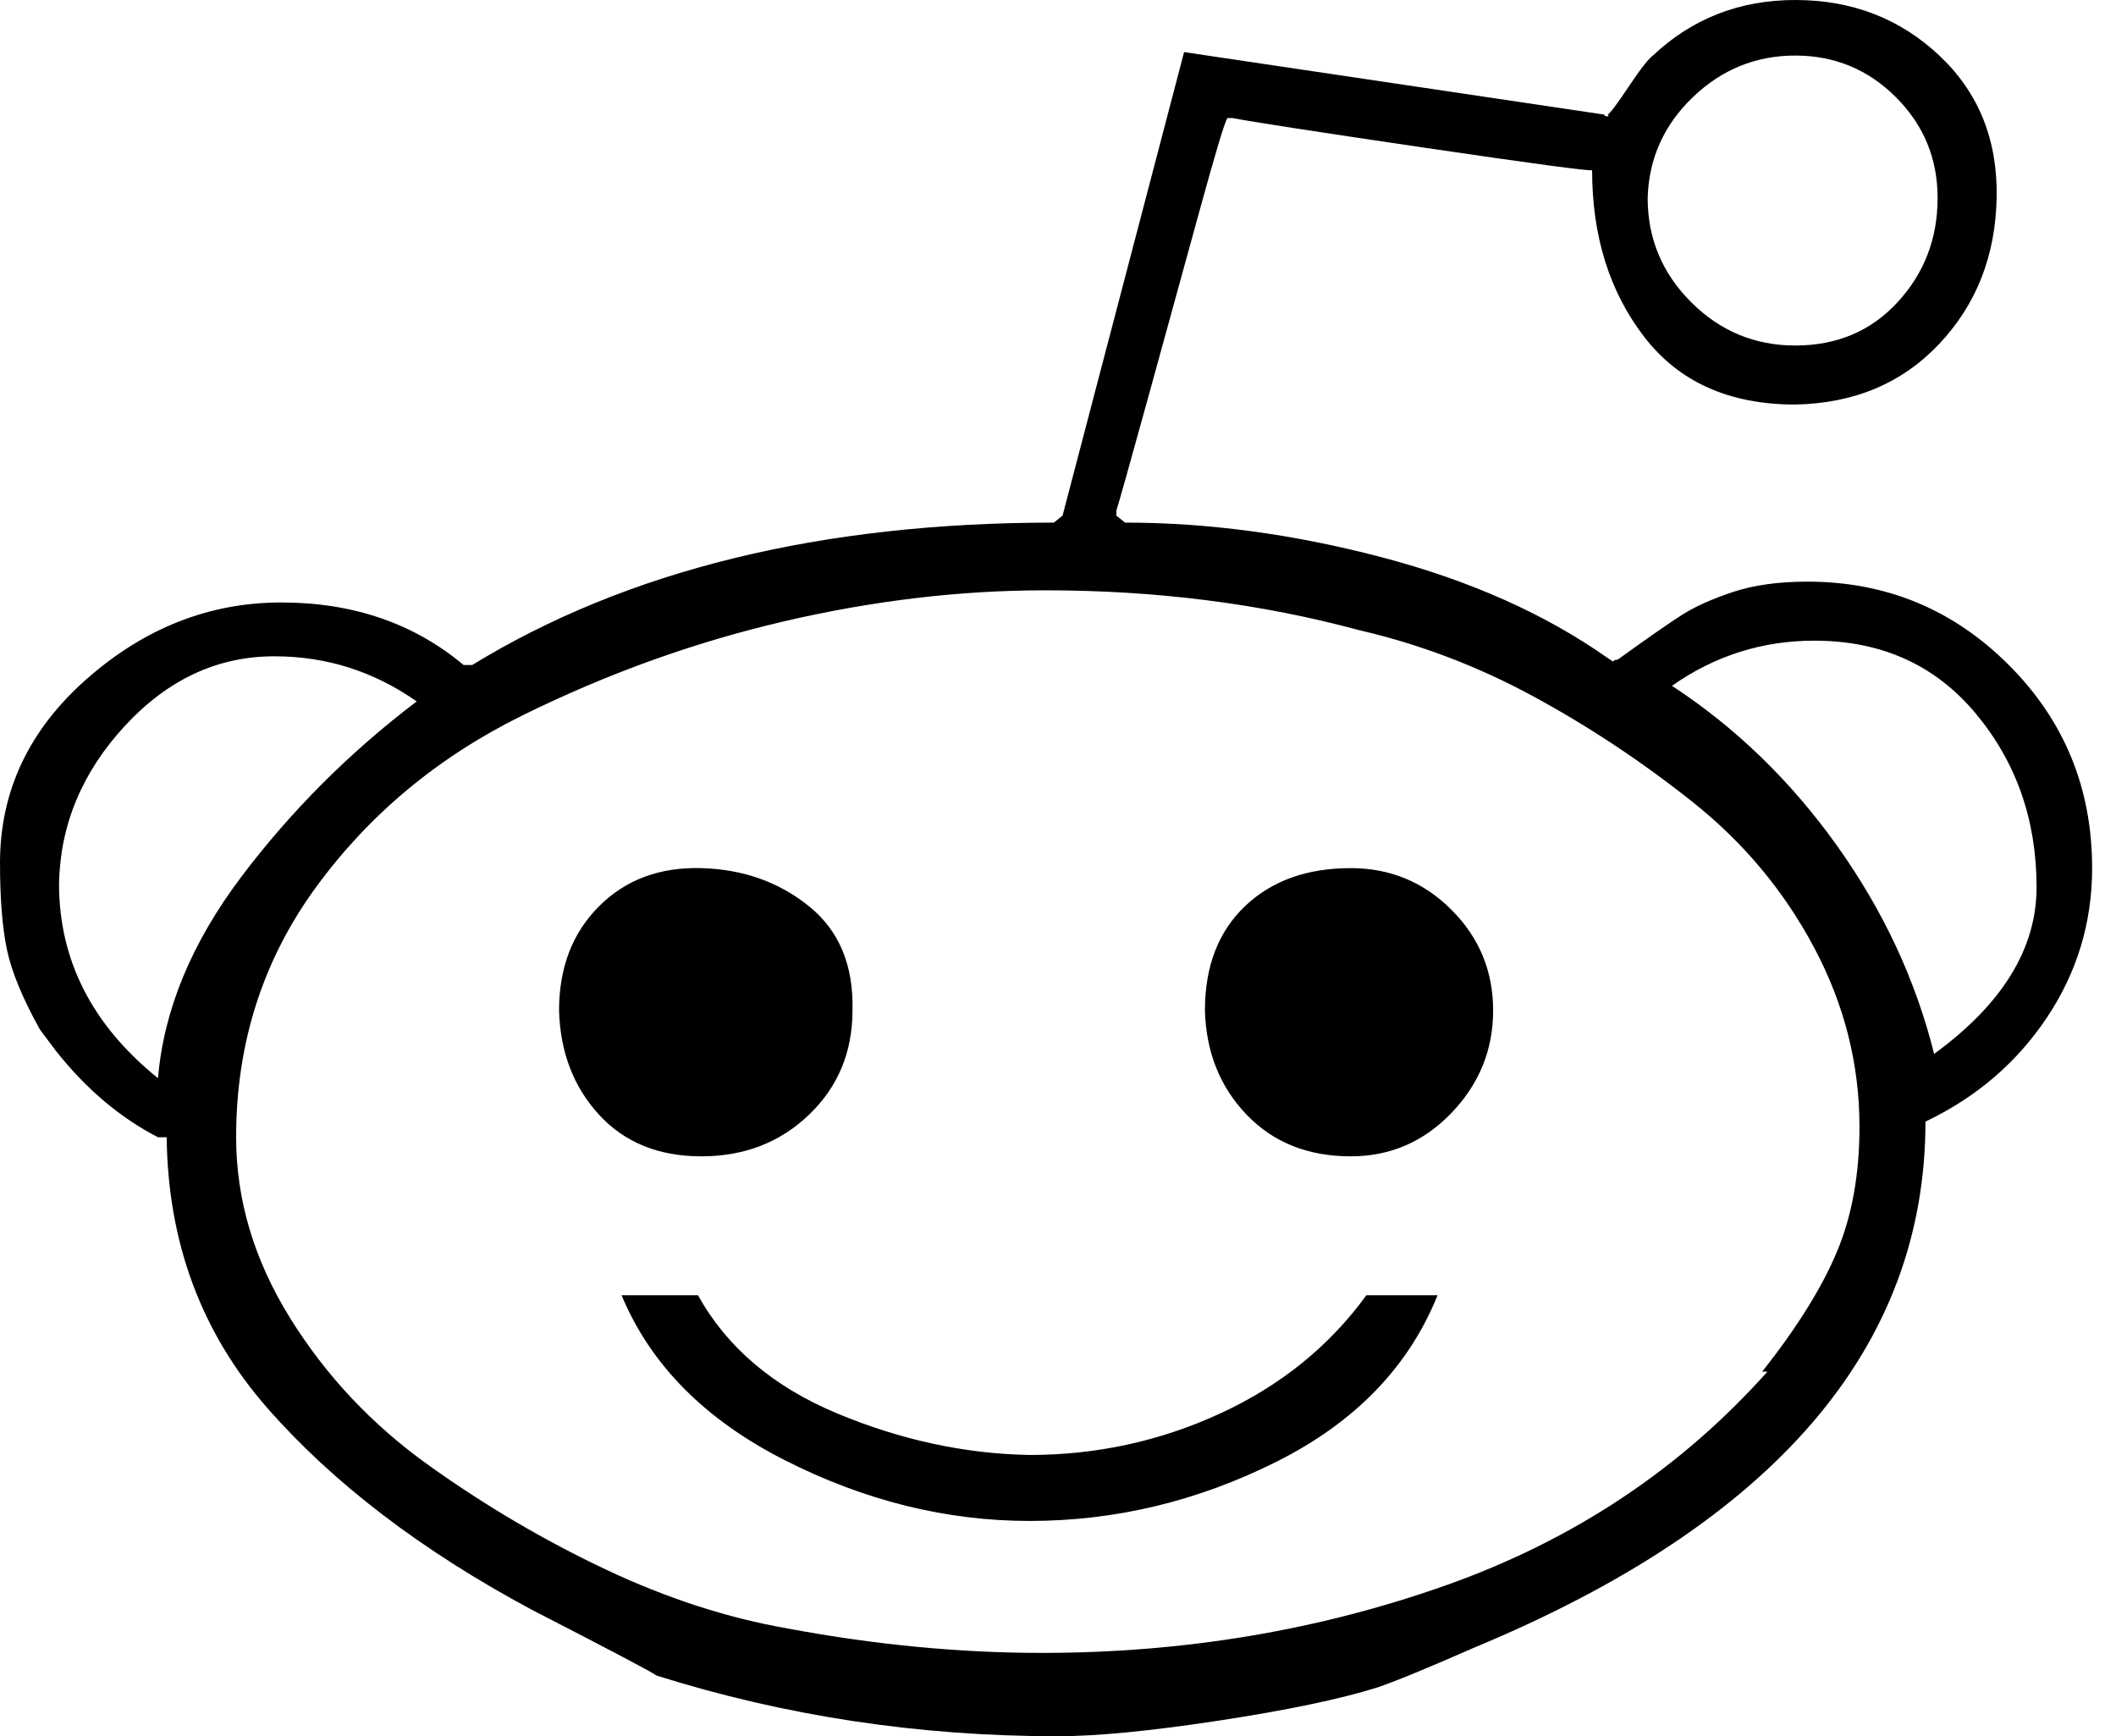 <!-- Generated by IcoMoon.io -->
<svg version="1.1" xmlns="http://www.w3.org/2000/svg" width="39" height="32" viewBox="0 0 39 32">
<path d="M0 15.904q0-1.984 1.6-3.392t3.584-1.408 3.36 1.152h0.16q4.288-2.624 10.72-2.624l0.16-0.128 2.24-8.544 7.744 1.152q0 0.032 0.064 0.032 0.032 0 0-0.032 0.064-0.032 0.384-0.512t0.448-0.576q1.088-1.024 2.624-1.024 1.568 0 2.656 1.024t1.056 2.624-1.056 2.688-2.656 1.12q-1.824 0-2.784-1.248t-0.96-3.072q-0.064 0.032-3.104-0.416t-3.52-0.544h-0.096q-0.064 0.064-0.512 1.696t-0.96 3.488-0.576 2.048v0.096l0.16 0.128q2.304 0 4.736 0.64t4.16 1.856l0.096 0.064q0.032-0.032 0.064-0.032t0.064-0.032q0.8-0.576 1.152-0.8t0.928-0.416 1.376-0.192q2.176 0 3.712 1.536t1.536 3.744q0 1.504-0.832 2.752t-2.24 1.92q0 6.24-8.32 9.696-1.312 0.576-1.792 0.736-1.024 0.32-2.912 0.608t-2.976 0.288q-3.84 0-7.392-1.12-0.064-0.064-2.304-1.216-3.040-1.632-4.864-3.712t-1.856-4.992h-0.16q-1.056-0.544-1.888-1.6l-0.288-0.384q-0.48-0.864-0.608-1.472t-0.128-1.6zM1.088 16.288q0 2.112 1.824 3.584 0.16-1.888 1.536-3.712t3.232-3.232q-1.184-0.832-2.624-0.832-1.568 0-2.752 1.28t-1.216 2.912zM4.352 20.96q0 1.728 0.992 3.328t2.56 2.72 3.264 1.92 3.36 1.088q2.4 0.448 4.672 0.448 3.936 0 7.456-1.248t5.92-3.936h-0.096q0.96-1.216 1.376-2.208t0.416-2.304q0-1.728-0.832-3.296t-2.24-2.688-2.944-1.952-3.2-1.216q-2.72-0.736-5.792-0.736-2.368 0-4.832 0.576t-4.8 1.728-3.808 3.168-1.472 4.608zM10.304 18.624q0-1.184 0.736-1.92t1.888-0.704 1.984 0.704 0.8 1.92q0 1.152-0.8 1.92t-1.984 0.768-1.888-0.768-0.736-1.92zM11.456 23.872h1.408q0.8 1.44 2.56 2.176t3.552 0.768q1.856 0 3.52-0.768t2.688-2.176h1.312q-0.8 1.984-2.976 3.072t-4.544 1.088q-2.304 0-4.512-1.12t-3.008-3.040zM22.208 18.624q0-1.216 0.736-1.92t1.952-0.704q1.088 0 1.856 0.768t0.768 1.856-0.768 1.888-1.856 0.8q-1.184 0-1.92-0.768t-0.768-1.92zM30.368 3.648q0 1.12 0.8 1.92t1.92 0.8q1.152 0 1.888-0.8t0.736-1.92q0-1.088-0.768-1.856t-1.856-0.768-1.888 0.768-0.832 1.856zM30.816 12.64q1.76 1.152 3.040 2.944t1.792 3.84q1.888-1.376 1.888-3.072 0-1.856-1.12-3.2t-2.976-1.344q-1.44 0-2.624 0.832z"></path>
</svg>
